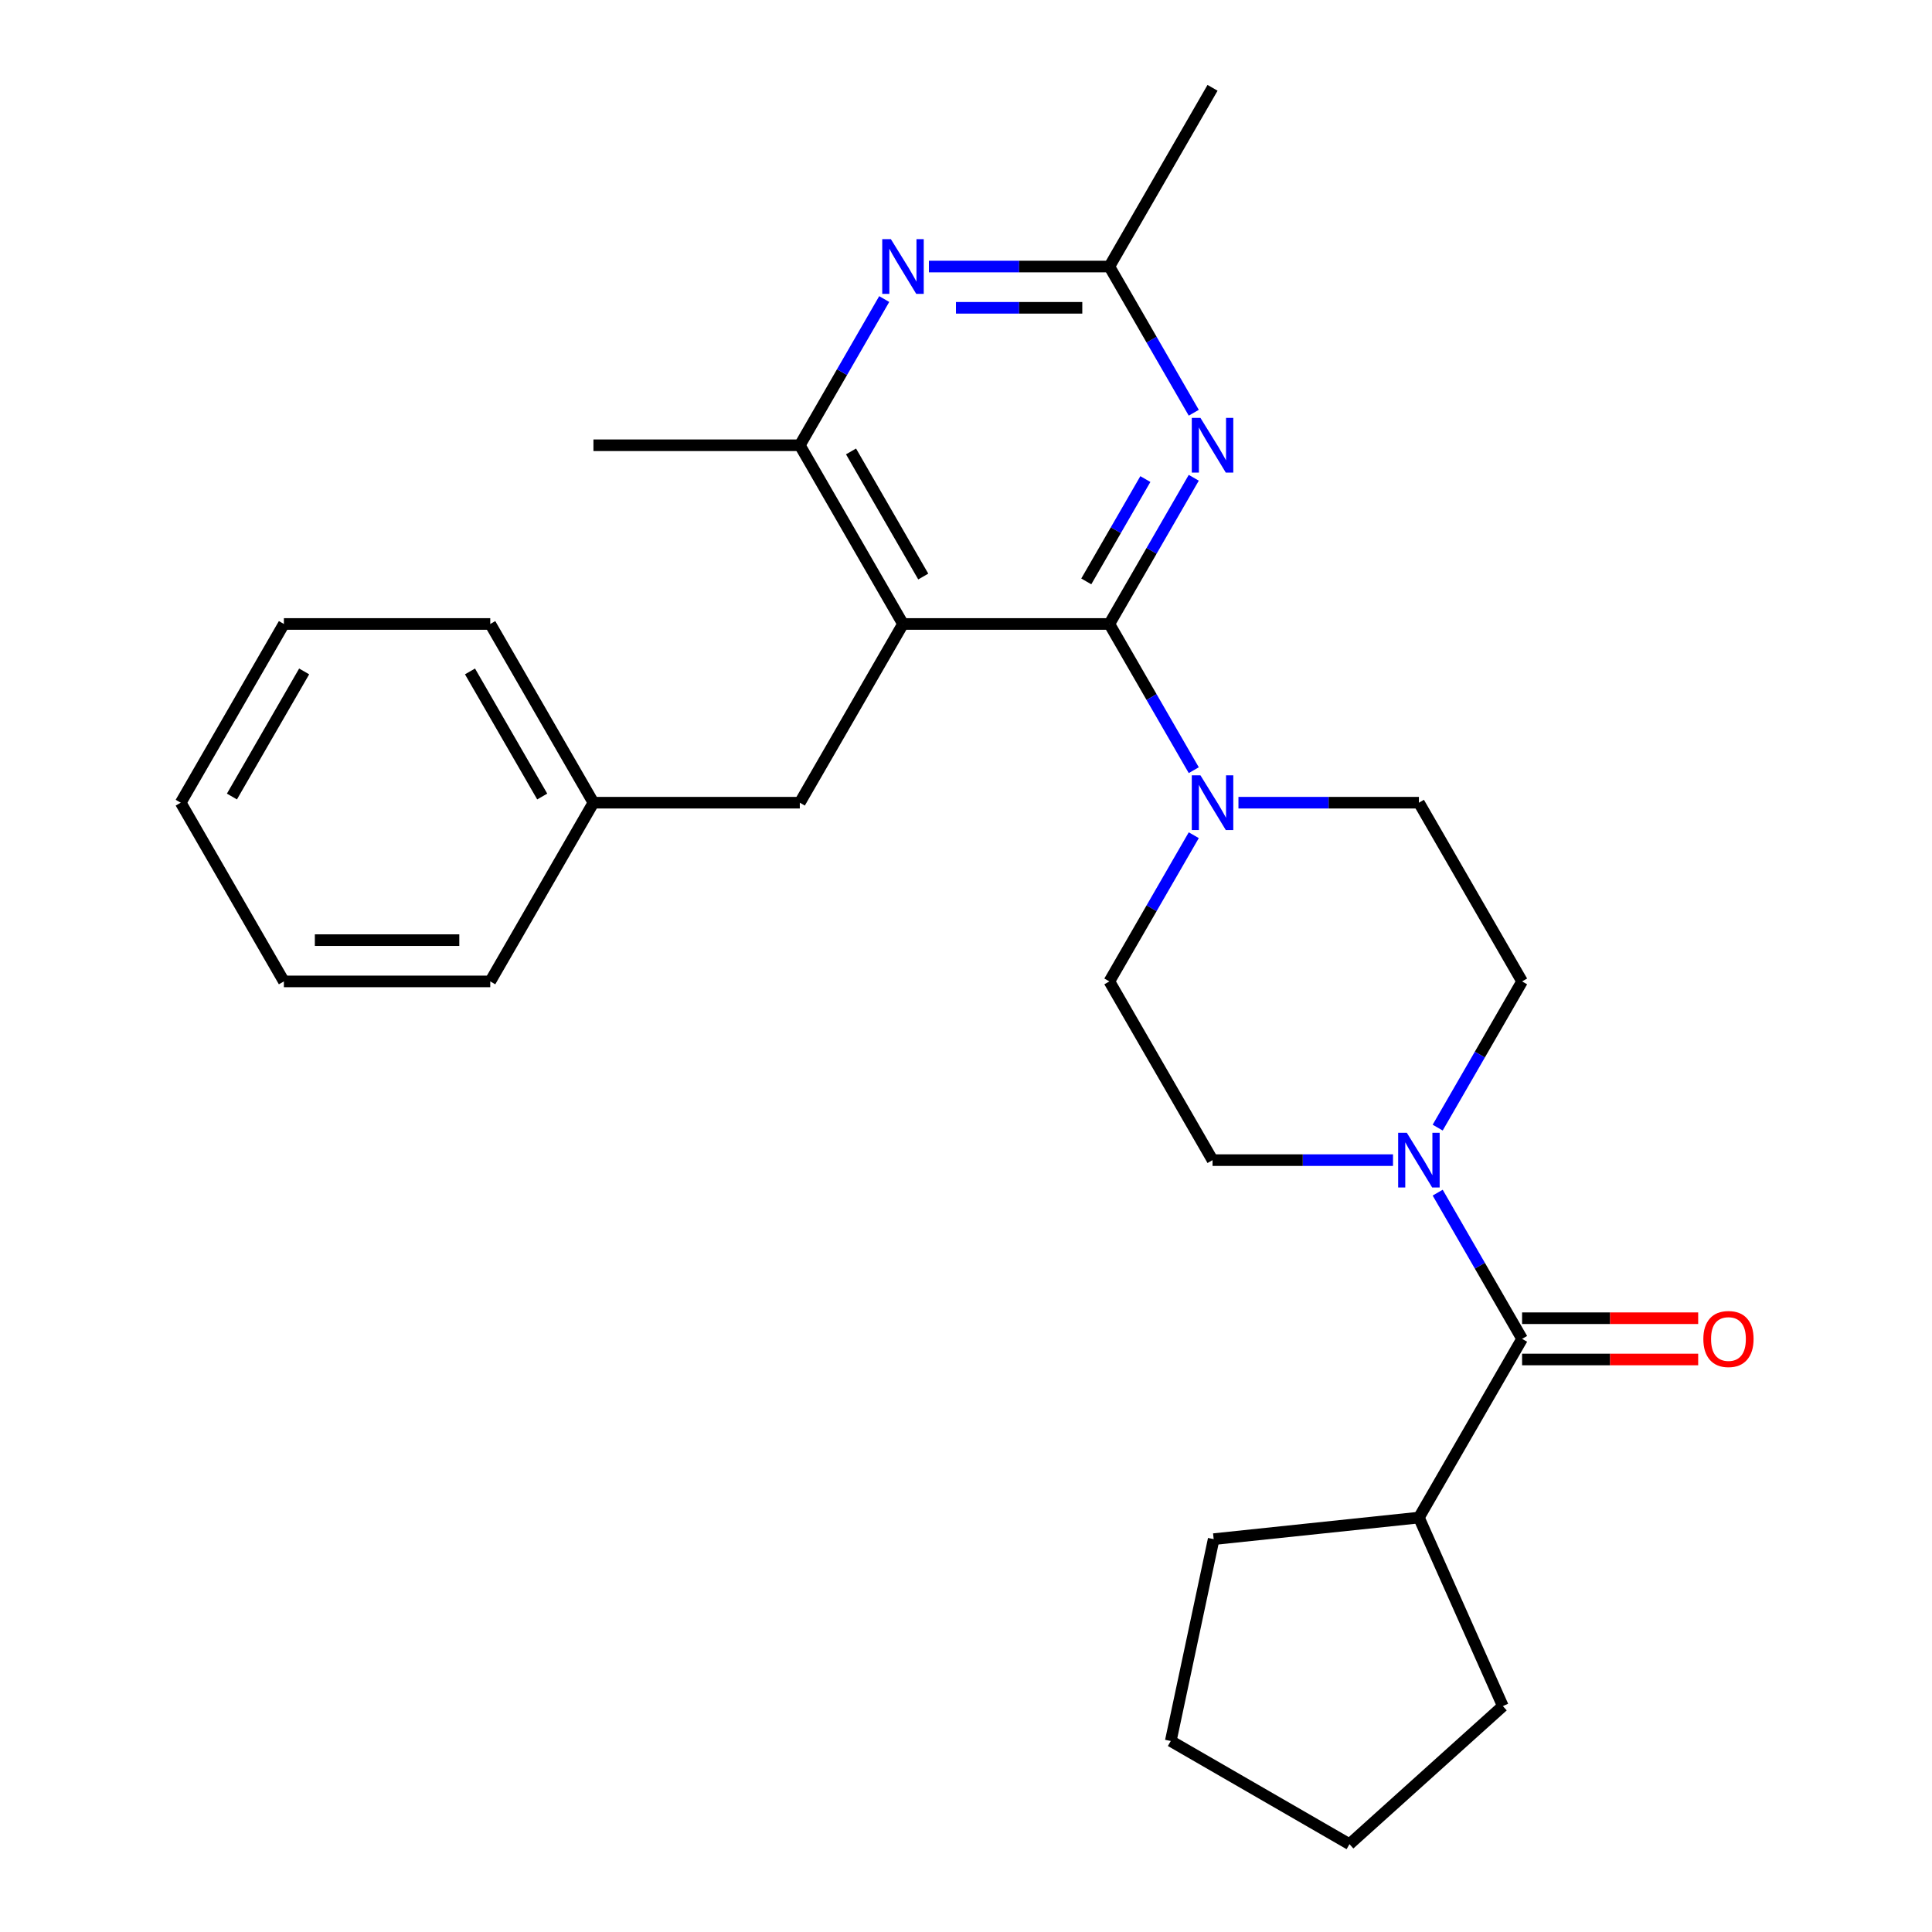 <?xml version='1.0' encoding='iso-8859-1'?>
<svg version='1.1' baseProfile='full'
              xmlns='http://www.w3.org/2000/svg'
                      xmlns:rdkit='http://www.rdkit.org/xml'
                      xmlns:xlink='http://www.w3.org/1999/xlink'
                  xml:space='preserve'
width='1000px' height='1000px' viewBox='0 0 1000 1000'>
<!-- END OF HEADER -->
<rect style='opacity:1.0;fill:#FFFFFF;stroke:none' width='1000' height='1000' x='0' y='0'> </rect>
<path class='bond-0' d='M 734.425,785.492 L 777.871,883.072' style='fill:none;fill-rule:evenodd;stroke:#000000;stroke-width:6px;stroke-linecap:butt;stroke-linejoin:miter;stroke-opacity:1' />
<path class='bond-1' d='M 734.425,785.492 L 628.195,796.657' style='fill:none;fill-rule:evenodd;stroke:#000000;stroke-width:6px;stroke-linecap:butt;stroke-linejoin:miter;stroke-opacity:1' />
<path class='bond-2' d='M 734.425,785.492 L 787.833,692.987' style='fill:none;fill-rule:evenodd;stroke:#000000;stroke-width:6px;stroke-linecap:butt;stroke-linejoin:miter;stroke-opacity:1' />
<path class='bond-3' d='M 744.142,583.652 L 765.987,545.815' style='fill:none;fill-rule:evenodd;stroke:#0000FF;stroke-width:6px;stroke-linecap:butt;stroke-linejoin:miter;stroke-opacity:1' />
<path class='bond-3' d='M 765.987,545.815 L 787.833,507.978' style='fill:none;fill-rule:evenodd;stroke:#000000;stroke-width:6px;stroke-linecap:butt;stroke-linejoin:miter;stroke-opacity:1' />
<path class='bond-4' d='M 744.142,617.313 L 765.987,655.15' style='fill:none;fill-rule:evenodd;stroke:#0000FF;stroke-width:6px;stroke-linecap:butt;stroke-linejoin:miter;stroke-opacity:1' />
<path class='bond-4' d='M 765.987,655.15 L 787.833,692.987' style='fill:none;fill-rule:evenodd;stroke:#000000;stroke-width:6px;stroke-linecap:butt;stroke-linejoin:miter;stroke-opacity:1' />
<path class='bond-5' d='M 721.015,600.482 L 674.312,600.482' style='fill:none;fill-rule:evenodd;stroke:#0000FF;stroke-width:6px;stroke-linecap:butt;stroke-linejoin:miter;stroke-opacity:1' />
<path class='bond-5' d='M 674.312,600.482 L 627.61,600.482' style='fill:none;fill-rule:evenodd;stroke:#000000;stroke-width:6px;stroke-linecap:butt;stroke-linejoin:miter;stroke-opacity:1' />
<path class='bond-6' d='M 787.833,703.669 L 833.405,703.669' style='fill:none;fill-rule:evenodd;stroke:#000000;stroke-width:6px;stroke-linecap:butt;stroke-linejoin:miter;stroke-opacity:1' />
<path class='bond-6' d='M 833.405,703.669 L 878.977,703.669' style='fill:none;fill-rule:evenodd;stroke:#FF0000;stroke-width:6px;stroke-linecap:butt;stroke-linejoin:miter;stroke-opacity:1' />
<path class='bond-6' d='M 787.833,682.306 L 833.405,682.306' style='fill:none;fill-rule:evenodd;stroke:#000000;stroke-width:6px;stroke-linecap:butt;stroke-linejoin:miter;stroke-opacity:1' />
<path class='bond-6' d='M 833.405,682.306 L 878.977,682.306' style='fill:none;fill-rule:evenodd;stroke:#FF0000;stroke-width:6px;stroke-linecap:butt;stroke-linejoin:miter;stroke-opacity:1' />
<path class='bond-7' d='M 777.871,883.072 L 698.492,954.545' style='fill:none;fill-rule:evenodd;stroke:#000000;stroke-width:6px;stroke-linecap:butt;stroke-linejoin:miter;stroke-opacity:1' />
<path class='bond-8' d='M 628.195,796.657 L 605.987,901.138' style='fill:none;fill-rule:evenodd;stroke:#000000;stroke-width:6px;stroke-linecap:butt;stroke-linejoin:miter;stroke-opacity:1' />
<path class='bond-9' d='M 617.893,247.294 L 596.048,285.131' style='fill:none;fill-rule:evenodd;stroke:#0000FF;stroke-width:6px;stroke-linecap:butt;stroke-linejoin:miter;stroke-opacity:1' />
<path class='bond-9' d='M 596.048,285.131 L 574.202,322.968' style='fill:none;fill-rule:evenodd;stroke:#000000;stroke-width:6px;stroke-linecap:butt;stroke-linejoin:miter;stroke-opacity:1' />
<path class='bond-9' d='M 592.838,247.964 L 577.547,274.45' style='fill:none;fill-rule:evenodd;stroke:#0000FF;stroke-width:6px;stroke-linecap:butt;stroke-linejoin:miter;stroke-opacity:1' />
<path class='bond-9' d='M 577.547,274.45 L 562.255,300.936' style='fill:none;fill-rule:evenodd;stroke:#000000;stroke-width:6px;stroke-linecap:butt;stroke-linejoin:miter;stroke-opacity:1' />
<path class='bond-10' d='M 617.893,213.633 L 596.048,175.796' style='fill:none;fill-rule:evenodd;stroke:#0000FF;stroke-width:6px;stroke-linecap:butt;stroke-linejoin:miter;stroke-opacity:1' />
<path class='bond-10' d='M 596.048,175.796 L 574.202,137.959' style='fill:none;fill-rule:evenodd;stroke:#000000;stroke-width:6px;stroke-linecap:butt;stroke-linejoin:miter;stroke-opacity:1' />
<path class='bond-11' d='M 574.202,322.968 L 467.387,322.968' style='fill:none;fill-rule:evenodd;stroke:#000000;stroke-width:6px;stroke-linecap:butt;stroke-linejoin:miter;stroke-opacity:1' />
<path class='bond-12' d='M 574.202,322.968 L 596.048,360.806' style='fill:none;fill-rule:evenodd;stroke:#000000;stroke-width:6px;stroke-linecap:butt;stroke-linejoin:miter;stroke-opacity:1' />
<path class='bond-12' d='M 596.048,360.806 L 617.893,398.643' style='fill:none;fill-rule:evenodd;stroke:#0000FF;stroke-width:6px;stroke-linecap:butt;stroke-linejoin:miter;stroke-opacity:1' />
<path class='bond-13' d='M 467.387,322.968 L 413.98,230.464' style='fill:none;fill-rule:evenodd;stroke:#000000;stroke-width:6px;stroke-linecap:butt;stroke-linejoin:miter;stroke-opacity:1' />
<path class='bond-13' d='M 477.877,298.411 L 440.492,233.658' style='fill:none;fill-rule:evenodd;stroke:#000000;stroke-width:6px;stroke-linecap:butt;stroke-linejoin:miter;stroke-opacity:1' />
<path class='bond-14' d='M 467.387,322.968 L 413.98,415.473' style='fill:none;fill-rule:evenodd;stroke:#000000;stroke-width:6px;stroke-linecap:butt;stroke-linejoin:miter;stroke-opacity:1' />
<path class='bond-15' d='M 413.98,230.464 L 307.164,230.464' style='fill:none;fill-rule:evenodd;stroke:#000000;stroke-width:6px;stroke-linecap:butt;stroke-linejoin:miter;stroke-opacity:1' />
<path class='bond-16' d='M 413.98,230.464 L 435.825,192.627' style='fill:none;fill-rule:evenodd;stroke:#000000;stroke-width:6px;stroke-linecap:butt;stroke-linejoin:miter;stroke-opacity:1' />
<path class='bond-16' d='M 435.825,192.627 L 457.67,154.79' style='fill:none;fill-rule:evenodd;stroke:#0000FF;stroke-width:6px;stroke-linecap:butt;stroke-linejoin:miter;stroke-opacity:1' />
<path class='bond-17' d='M 480.797,137.959 L 527.5,137.959' style='fill:none;fill-rule:evenodd;stroke:#0000FF;stroke-width:6px;stroke-linecap:butt;stroke-linejoin:miter;stroke-opacity:1' />
<path class='bond-17' d='M 527.5,137.959 L 574.202,137.959' style='fill:none;fill-rule:evenodd;stroke:#000000;stroke-width:6px;stroke-linecap:butt;stroke-linejoin:miter;stroke-opacity:1' />
<path class='bond-17' d='M 494.808,159.322 L 527.5,159.322' style='fill:none;fill-rule:evenodd;stroke:#0000FF;stroke-width:6px;stroke-linecap:butt;stroke-linejoin:miter;stroke-opacity:1' />
<path class='bond-17' d='M 527.5,159.322 L 560.192,159.322' style='fill:none;fill-rule:evenodd;stroke:#000000;stroke-width:6px;stroke-linecap:butt;stroke-linejoin:miter;stroke-opacity:1' />
<path class='bond-18' d='M 574.202,137.959 L 627.61,45.455' style='fill:none;fill-rule:evenodd;stroke:#000000;stroke-width:6px;stroke-linecap:butt;stroke-linejoin:miter;stroke-opacity:1' />
<path class='bond-19' d='M 617.893,432.303 L 596.048,470.141' style='fill:none;fill-rule:evenodd;stroke:#0000FF;stroke-width:6px;stroke-linecap:butt;stroke-linejoin:miter;stroke-opacity:1' />
<path class='bond-19' d='M 596.048,470.141 L 574.202,507.978' style='fill:none;fill-rule:evenodd;stroke:#000000;stroke-width:6px;stroke-linecap:butt;stroke-linejoin:miter;stroke-opacity:1' />
<path class='bond-20' d='M 641.02,415.473 L 687.723,415.473' style='fill:none;fill-rule:evenodd;stroke:#0000FF;stroke-width:6px;stroke-linecap:butt;stroke-linejoin:miter;stroke-opacity:1' />
<path class='bond-20' d='M 687.723,415.473 L 734.425,415.473' style='fill:none;fill-rule:evenodd;stroke:#000000;stroke-width:6px;stroke-linecap:butt;stroke-linejoin:miter;stroke-opacity:1' />
<path class='bond-21' d='M 787.833,507.978 L 734.425,415.473' style='fill:none;fill-rule:evenodd;stroke:#000000;stroke-width:6px;stroke-linecap:butt;stroke-linejoin:miter;stroke-opacity:1' />
<path class='bond-22' d='M 574.202,507.978 L 627.61,600.482' style='fill:none;fill-rule:evenodd;stroke:#000000;stroke-width:6px;stroke-linecap:butt;stroke-linejoin:miter;stroke-opacity:1' />
<path class='bond-23' d='M 307.164,415.473 L 253.757,322.968' style='fill:none;fill-rule:evenodd;stroke:#000000;stroke-width:6px;stroke-linecap:butt;stroke-linejoin:miter;stroke-opacity:1' />
<path class='bond-23' d='M 280.652,412.279 L 243.267,347.526' style='fill:none;fill-rule:evenodd;stroke:#000000;stroke-width:6px;stroke-linecap:butt;stroke-linejoin:miter;stroke-opacity:1' />
<path class='bond-24' d='M 307.164,415.473 L 253.757,507.978' style='fill:none;fill-rule:evenodd;stroke:#000000;stroke-width:6px;stroke-linecap:butt;stroke-linejoin:miter;stroke-opacity:1' />
<path class='bond-25' d='M 307.164,415.473 L 413.98,415.473' style='fill:none;fill-rule:evenodd;stroke:#000000;stroke-width:6px;stroke-linecap:butt;stroke-linejoin:miter;stroke-opacity:1' />
<path class='bond-26' d='M 253.757,322.968 L 146.942,322.968' style='fill:none;fill-rule:evenodd;stroke:#000000;stroke-width:6px;stroke-linecap:butt;stroke-linejoin:miter;stroke-opacity:1' />
<path class='bond-27' d='M 253.757,507.978 L 146.942,507.978' style='fill:none;fill-rule:evenodd;stroke:#000000;stroke-width:6px;stroke-linecap:butt;stroke-linejoin:miter;stroke-opacity:1' />
<path class='bond-27' d='M 237.735,486.615 L 162.964,486.615' style='fill:none;fill-rule:evenodd;stroke:#000000;stroke-width:6px;stroke-linecap:butt;stroke-linejoin:miter;stroke-opacity:1' />
<path class='bond-28' d='M 146.942,507.978 L 93.534,415.473' style='fill:none;fill-rule:evenodd;stroke:#000000;stroke-width:6px;stroke-linecap:butt;stroke-linejoin:miter;stroke-opacity:1' />
<path class='bond-29' d='M 146.942,322.968 L 93.534,415.473' style='fill:none;fill-rule:evenodd;stroke:#000000;stroke-width:6px;stroke-linecap:butt;stroke-linejoin:miter;stroke-opacity:1' />
<path class='bond-29' d='M 157.431,347.526 L 120.046,412.279' style='fill:none;fill-rule:evenodd;stroke:#000000;stroke-width:6px;stroke-linecap:butt;stroke-linejoin:miter;stroke-opacity:1' />
<path class='bond-30' d='M 698.492,954.545 L 605.987,901.138' style='fill:none;fill-rule:evenodd;stroke:#000000;stroke-width:6px;stroke-linecap:butt;stroke-linejoin:miter;stroke-opacity:1' />
<path  class='atom-1' d='M 728.165 586.322
L 737.445 601.322
Q 738.365 602.802, 739.845 605.482
Q 741.325 608.162, 741.405 608.322
L 741.405 586.322
L 745.165 586.322
L 745.165 614.642
L 741.285 614.642
L 731.325 598.242
Q 730.165 596.322, 728.925 594.122
Q 727.725 591.922, 727.365 591.242
L 727.365 614.642
L 723.685 614.642
L 723.685 586.322
L 728.165 586.322
' fill='#0000FF'/>
<path  class='atom-3' d='M 881.648 693.067
Q 881.648 686.267, 885.008 682.467
Q 888.368 678.667, 894.648 678.667
Q 900.928 678.667, 904.288 682.467
Q 907.648 686.267, 907.648 693.067
Q 907.648 699.947, 904.248 703.867
Q 900.848 707.747, 894.648 707.747
Q 888.408 707.747, 885.008 703.867
Q 881.648 699.987, 881.648 693.067
M 894.648 704.547
Q 898.968 704.547, 901.288 701.667
Q 903.648 698.747, 903.648 693.067
Q 903.648 687.507, 901.288 684.707
Q 898.968 681.867, 894.648 681.867
Q 890.328 681.867, 887.968 684.667
Q 885.648 687.467, 885.648 693.067
Q 885.648 698.787, 887.968 701.667
Q 890.328 704.547, 894.648 704.547
' fill='#FF0000'/>
<path  class='atom-6' d='M 621.35 216.304
L 630.63 231.304
Q 631.55 232.784, 633.03 235.464
Q 634.51 238.144, 634.59 238.304
L 634.59 216.304
L 638.35 216.304
L 638.35 244.624
L 634.47 244.624
L 624.51 228.224
Q 623.35 226.304, 622.11 224.104
Q 620.91 221.904, 620.55 221.224
L 620.55 244.624
L 616.87 244.624
L 616.87 216.304
L 621.35 216.304
' fill='#0000FF'/>
<path  class='atom-10' d='M 461.127 123.799
L 470.407 138.799
Q 471.327 140.279, 472.807 142.959
Q 474.287 145.639, 474.367 145.799
L 474.367 123.799
L 478.127 123.799
L 478.127 152.119
L 474.247 152.119
L 464.287 135.719
Q 463.127 133.799, 461.887 131.599
Q 460.687 129.399, 460.327 128.719
L 460.327 152.119
L 456.647 152.119
L 456.647 123.799
L 461.127 123.799
' fill='#0000FF'/>
<path  class='atom-12' d='M 621.35 401.313
L 630.63 416.313
Q 631.55 417.793, 633.03 420.473
Q 634.51 423.153, 634.59 423.313
L 634.59 401.313
L 638.35 401.313
L 638.35 429.633
L 634.47 429.633
L 624.51 413.233
Q 623.35 411.313, 622.11 409.113
Q 620.91 406.913, 620.55 406.233
L 620.55 429.633
L 616.87 429.633
L 616.87 401.313
L 621.35 401.313
' fill='#0000FF'/>
</svg>
